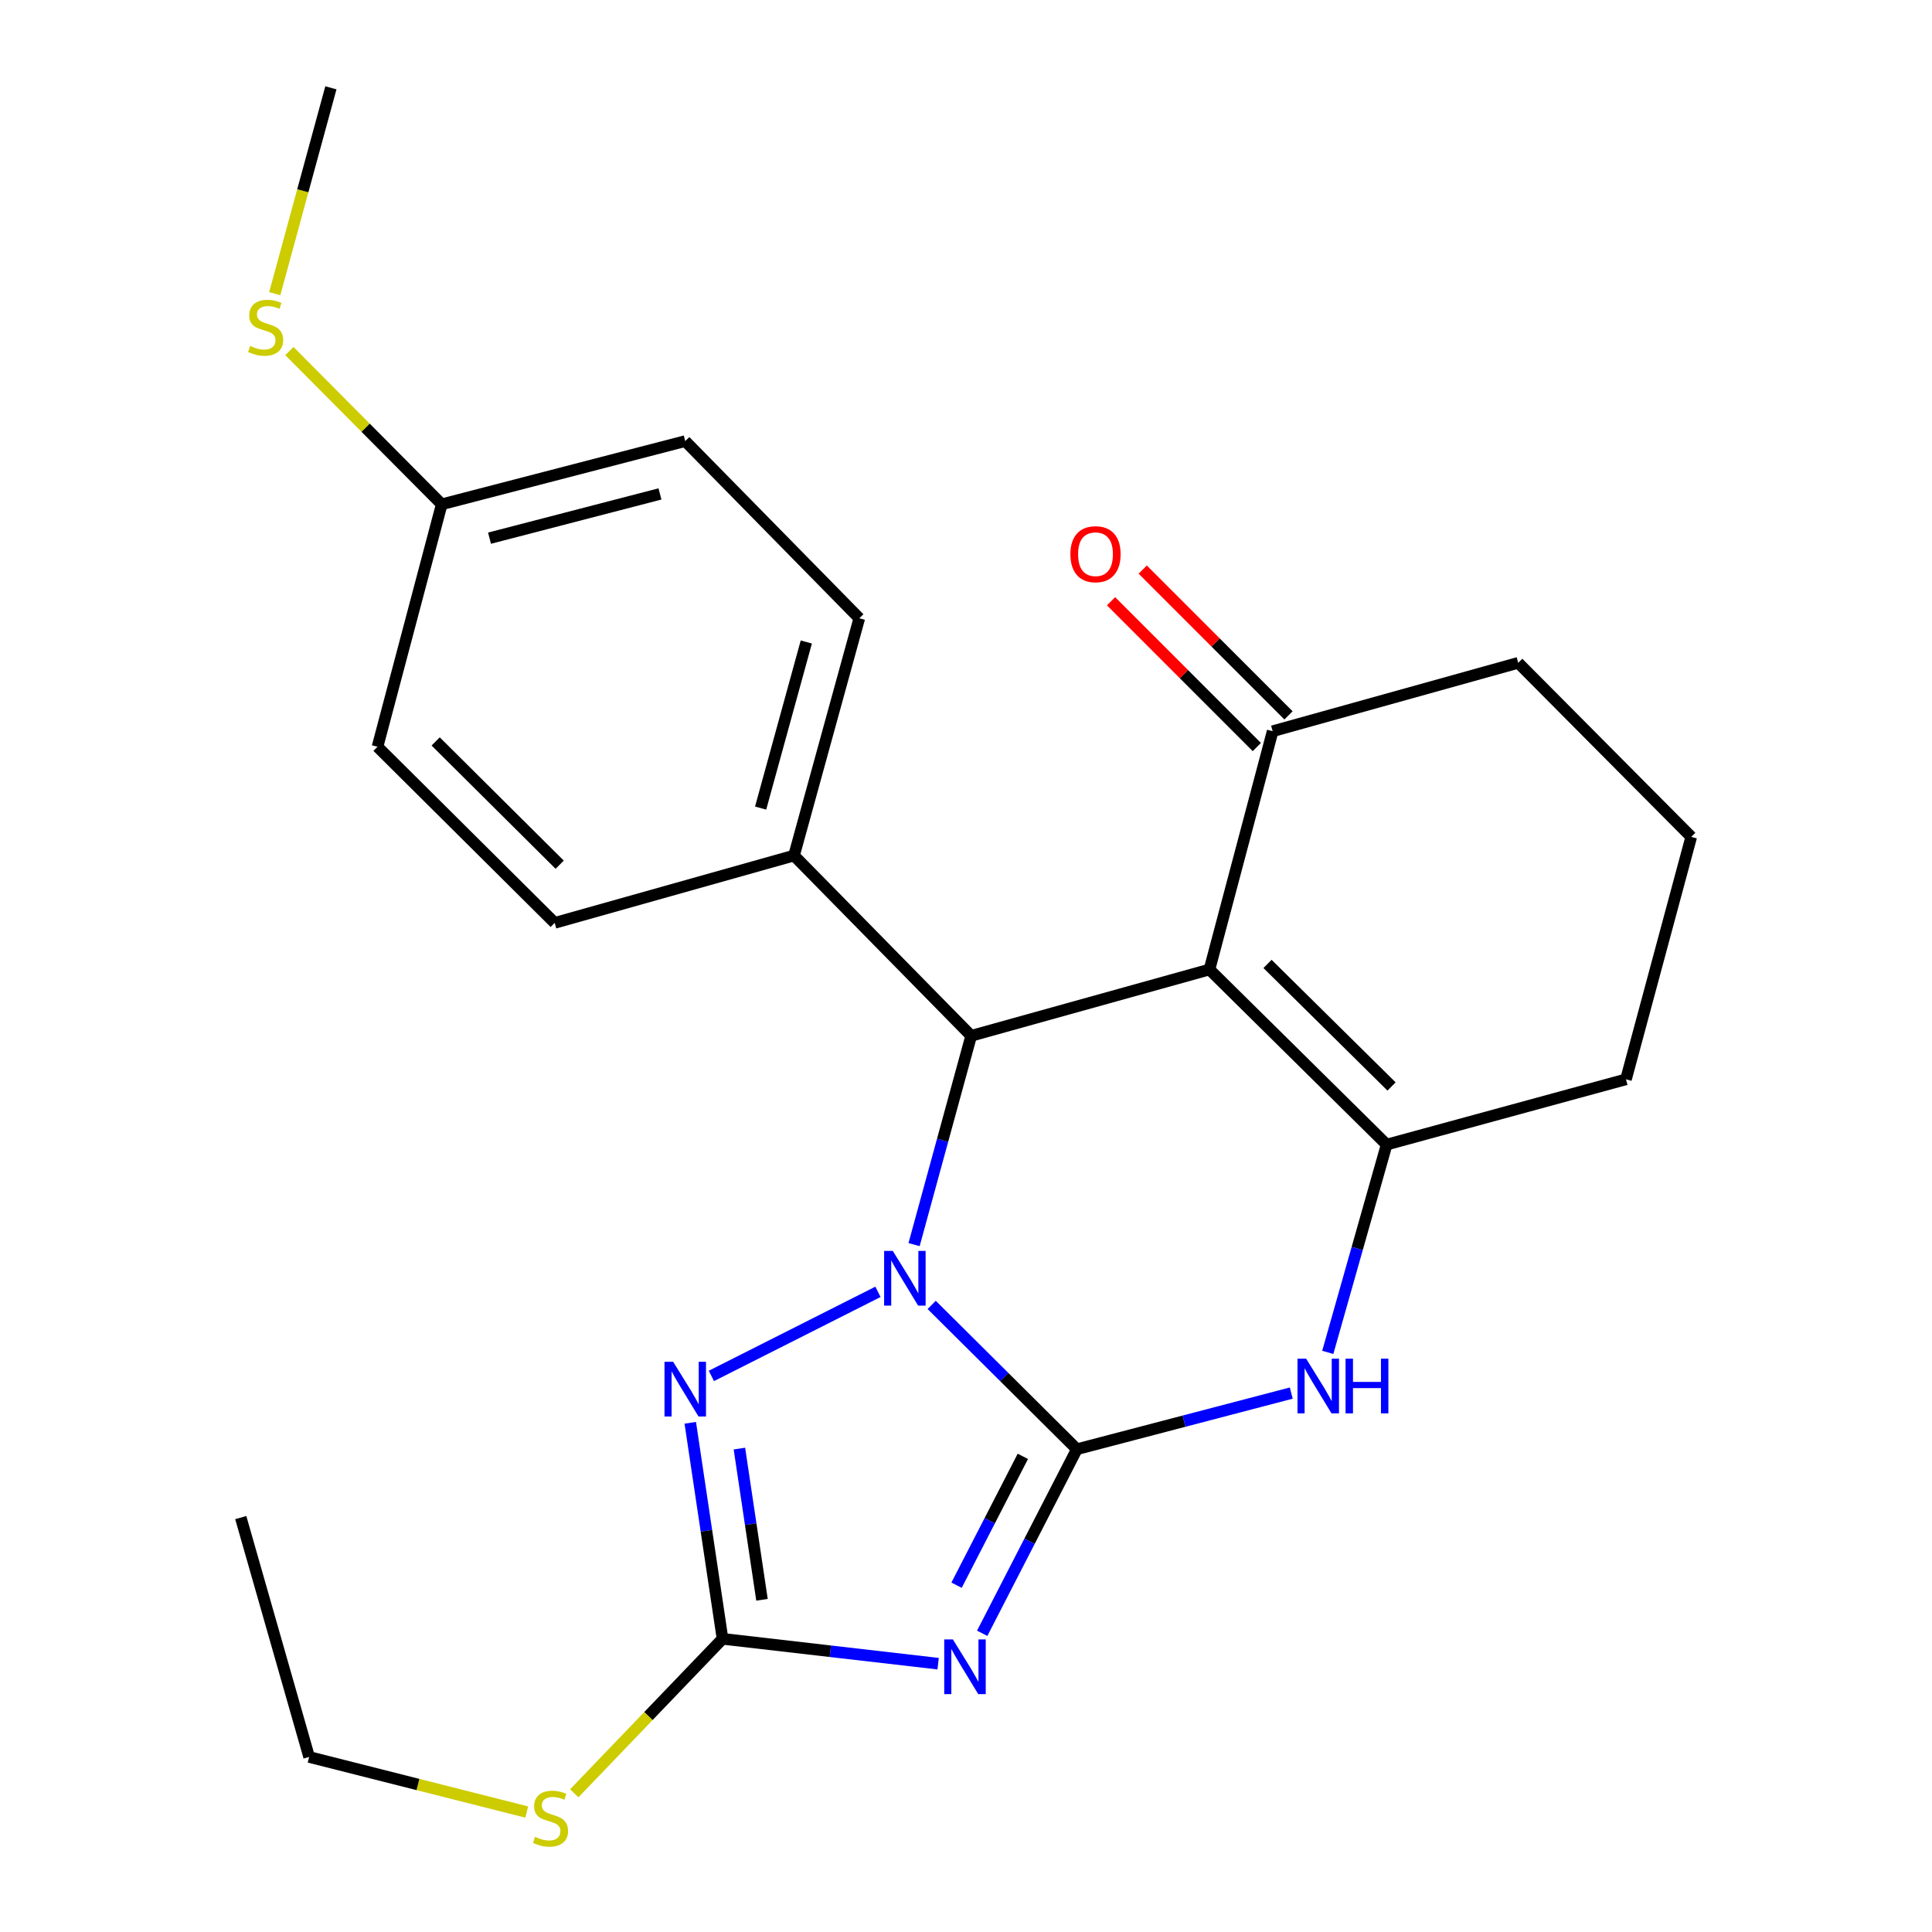 <?xml version='1.0' encoding='iso-8859-1'?>
<svg version='1.1' baseProfile='full'
              xmlns='http://www.w3.org/2000/svg'
                      xmlns:rdkit='http://www.rdkit.org/xml'
                      xmlns:xlink='http://www.w3.org/1999/xlink'
                  xml:space='preserve'
width='1000px' height='1000px' viewBox='0 0 1000 1000'>
<!-- END OF HEADER -->
<rect style='opacity:1.0;fill:#FFFFFF;stroke:none' width='1000' height='1000' x='0' y='0'> </rect>
<path class='bond-0' d='M 557.386,750.111 L 519.811,712.764' style='fill:none;fill-rule:evenodd;stroke:#000000;stroke-width:6px;stroke-linecap:butt;stroke-linejoin:miter;stroke-opacity:1' />
<path class='bond-0' d='M 519.811,712.764 L 482.236,675.417' style='fill:none;fill-rule:evenodd;stroke:#0000FF;stroke-width:6px;stroke-linecap:butt;stroke-linejoin:miter;stroke-opacity:1' />
<path class='bond-1' d='M 557.386,750.111 L 532.884,797.753' style='fill:none;fill-rule:evenodd;stroke:#000000;stroke-width:6px;stroke-linecap:butt;stroke-linejoin:miter;stroke-opacity:1' />
<path class='bond-1' d='M 532.884,797.753 L 508.383,845.395' style='fill:none;fill-rule:evenodd;stroke:#0000FF;stroke-width:6px;stroke-linecap:butt;stroke-linejoin:miter;stroke-opacity:1' />
<path class='bond-1' d='M 529.421,753.802 L 512.27,787.151' style='fill:none;fill-rule:evenodd;stroke:#000000;stroke-width:6px;stroke-linecap:butt;stroke-linejoin:miter;stroke-opacity:1' />
<path class='bond-1' d='M 512.27,787.151 L 495.118,820.5' style='fill:none;fill-rule:evenodd;stroke:#0000FF;stroke-width:6px;stroke-linecap:butt;stroke-linejoin:miter;stroke-opacity:1' />
<path class='bond-6' d='M 557.386,750.111 L 612.869,735.584' style='fill:none;fill-rule:evenodd;stroke:#000000;stroke-width:6px;stroke-linecap:butt;stroke-linejoin:miter;stroke-opacity:1' />
<path class='bond-6' d='M 612.869,735.584 L 668.351,721.057' style='fill:none;fill-rule:evenodd;stroke:#0000FF;stroke-width:6px;stroke-linecap:butt;stroke-linejoin:miter;stroke-opacity:1' />
<path class='bond-3' d='M 473.12,644.211 L 487.899,590.173' style='fill:none;fill-rule:evenodd;stroke:#0000FF;stroke-width:6px;stroke-linecap:butt;stroke-linejoin:miter;stroke-opacity:1' />
<path class='bond-3' d='M 487.899,590.173 L 502.679,536.136' style='fill:none;fill-rule:evenodd;stroke:#000000;stroke-width:6px;stroke-linecap:butt;stroke-linejoin:miter;stroke-opacity:1' />
<path class='bond-4' d='M 454.434,668.652 L 368.213,712.178' style='fill:none;fill-rule:evenodd;stroke:#0000FF;stroke-width:6px;stroke-linecap:butt;stroke-linejoin:miter;stroke-opacity:1' />
<path class='bond-7' d='M 485.574,861.117 L 429.779,854.681' style='fill:none;fill-rule:evenodd;stroke:#0000FF;stroke-width:6px;stroke-linecap:butt;stroke-linejoin:miter;stroke-opacity:1' />
<path class='bond-7' d='M 429.779,854.681 L 373.984,848.245' style='fill:none;fill-rule:evenodd;stroke:#000000;stroke-width:6px;stroke-linecap:butt;stroke-linejoin:miter;stroke-opacity:1' />
<path class='bond-2' d='M 626.016,501.815 L 717.723,592.44' style='fill:none;fill-rule:evenodd;stroke:#000000;stroke-width:6px;stroke-linecap:butt;stroke-linejoin:miter;stroke-opacity:1' />
<path class='bond-2' d='M 656.066,498.92 L 720.261,562.358' style='fill:none;fill-rule:evenodd;stroke:#000000;stroke-width:6px;stroke-linecap:butt;stroke-linejoin:miter;stroke-opacity:1' />
<path class='bond-8' d='M 626.016,501.815 L 658.727,378.478' style='fill:none;fill-rule:evenodd;stroke:#000000;stroke-width:6px;stroke-linecap:butt;stroke-linejoin:miter;stroke-opacity:1' />
<path class='bond-25' d='M 626.016,501.815 L 502.679,536.136' style='fill:none;fill-rule:evenodd;stroke:#000000;stroke-width:6px;stroke-linecap:butt;stroke-linejoin:miter;stroke-opacity:1' />
<path class='bond-9' d='M 502.679,536.136 L 410.984,442.832' style='fill:none;fill-rule:evenodd;stroke:#000000;stroke-width:6px;stroke-linecap:butt;stroke-linejoin:miter;stroke-opacity:1' />
<path class='bond-24' d='M 357.283,736.436 L 365.634,792.341' style='fill:none;fill-rule:evenodd;stroke:#0000FF;stroke-width:6px;stroke-linecap:butt;stroke-linejoin:miter;stroke-opacity:1' />
<path class='bond-24' d='M 365.634,792.341 L 373.984,848.245' style='fill:none;fill-rule:evenodd;stroke:#000000;stroke-width:6px;stroke-linecap:butt;stroke-linejoin:miter;stroke-opacity:1' />
<path class='bond-24' d='M 382.715,749.783 L 388.56,788.916' style='fill:none;fill-rule:evenodd;stroke:#0000FF;stroke-width:6px;stroke-linecap:butt;stroke-linejoin:miter;stroke-opacity:1' />
<path class='bond-24' d='M 388.56,788.916 L 394.406,828.049' style='fill:none;fill-rule:evenodd;stroke:#000000;stroke-width:6px;stroke-linecap:butt;stroke-linejoin:miter;stroke-opacity:1' />
<path class='bond-5' d='M 717.723,592.44 L 702.487,646.217' style='fill:none;fill-rule:evenodd;stroke:#000000;stroke-width:6px;stroke-linecap:butt;stroke-linejoin:miter;stroke-opacity:1' />
<path class='bond-5' d='M 702.487,646.217 L 687.252,699.993' style='fill:none;fill-rule:evenodd;stroke:#0000FF;stroke-width:6px;stroke-linecap:butt;stroke-linejoin:miter;stroke-opacity:1' />
<path class='bond-14' d='M 717.723,592.44 L 841.601,558.66' style='fill:none;fill-rule:evenodd;stroke:#000000;stroke-width:6px;stroke-linecap:butt;stroke-linejoin:miter;stroke-opacity:1' />
<path class='bond-10' d='M 373.984,848.245 L 335.611,888.228' style='fill:none;fill-rule:evenodd;stroke:#000000;stroke-width:6px;stroke-linecap:butt;stroke-linejoin:miter;stroke-opacity:1' />
<path class='bond-10' d='M 335.611,888.228 L 297.238,928.211' style='fill:none;fill-rule:evenodd;stroke:#CCCC00;stroke-width:6px;stroke-linecap:butt;stroke-linejoin:miter;stroke-opacity:1' />
<path class='bond-11' d='M 666.923,370.283 L 629.197,332.551' style='fill:none;fill-rule:evenodd;stroke:#000000;stroke-width:6px;stroke-linecap:butt;stroke-linejoin:miter;stroke-opacity:1' />
<path class='bond-11' d='M 629.197,332.551 L 591.471,294.82' style='fill:none;fill-rule:evenodd;stroke:#FF0000;stroke-width:6px;stroke-linecap:butt;stroke-linejoin:miter;stroke-opacity:1' />
<path class='bond-11' d='M 650.53,386.673 L 612.804,348.942' style='fill:none;fill-rule:evenodd;stroke:#000000;stroke-width:6px;stroke-linecap:butt;stroke-linejoin:miter;stroke-opacity:1' />
<path class='bond-11' d='M 612.804,348.942 L 575.078,311.21' style='fill:none;fill-rule:evenodd;stroke:#FF0000;stroke-width:6px;stroke-linecap:butt;stroke-linejoin:miter;stroke-opacity:1' />
<path class='bond-26' d='M 658.727,378.478 L 785.824,343.075' style='fill:none;fill-rule:evenodd;stroke:#000000;stroke-width:6px;stroke-linecap:butt;stroke-linejoin:miter;stroke-opacity:1' />
<path class='bond-12' d='M 410.984,442.832 L 444.764,320.023' style='fill:none;fill-rule:evenodd;stroke:#000000;stroke-width:6px;stroke-linecap:butt;stroke-linejoin:miter;stroke-opacity:1' />
<path class='bond-12' d='M 393.7,418.262 L 417.346,332.296' style='fill:none;fill-rule:evenodd;stroke:#000000;stroke-width:6px;stroke-linecap:butt;stroke-linejoin:miter;stroke-opacity:1' />
<path class='bond-13' d='M 410.984,442.832 L 287.107,477.681' style='fill:none;fill-rule:evenodd;stroke:#000000;stroke-width:6px;stroke-linecap:butt;stroke-linejoin:miter;stroke-opacity:1' />
<path class='bond-21' d='M 272.641,937.908 L 216.325,923.656' style='fill:none;fill-rule:evenodd;stroke:#CCCC00;stroke-width:6px;stroke-linecap:butt;stroke-linejoin:miter;stroke-opacity:1' />
<path class='bond-21' d='M 216.325,923.656 L 160.009,909.405' style='fill:none;fill-rule:evenodd;stroke:#000000;stroke-width:6px;stroke-linecap:butt;stroke-linejoin:miter;stroke-opacity:1' />
<path class='bond-17' d='M 444.764,320.023 L 354.68,228.315' style='fill:none;fill-rule:evenodd;stroke:#000000;stroke-width:6px;stroke-linecap:butt;stroke-linejoin:miter;stroke-opacity:1' />
<path class='bond-18' d='M 287.107,477.681 L 195.399,386.527' style='fill:none;fill-rule:evenodd;stroke:#000000;stroke-width:6px;stroke-linecap:butt;stroke-linejoin:miter;stroke-opacity:1' />
<path class='bond-18' d='M 289.692,447.567 L 225.497,383.759' style='fill:none;fill-rule:evenodd;stroke:#000000;stroke-width:6px;stroke-linecap:butt;stroke-linejoin:miter;stroke-opacity:1' />
<path class='bond-20' d='M 841.601,558.66 L 875.381,433.173' style='fill:none;fill-rule:evenodd;stroke:#000000;stroke-width:6px;stroke-linecap:butt;stroke-linejoin:miter;stroke-opacity:1' />
<path class='bond-15' d='M 228.638,261.027 L 195.399,386.527' style='fill:none;fill-rule:evenodd;stroke:#000000;stroke-width:6px;stroke-linecap:butt;stroke-linejoin:miter;stroke-opacity:1' />
<path class='bond-16' d='M 228.638,261.027 L 189.218,221.372' style='fill:none;fill-rule:evenodd;stroke:#000000;stroke-width:6px;stroke-linecap:butt;stroke-linejoin:miter;stroke-opacity:1' />
<path class='bond-16' d='M 189.218,221.372 L 149.797,181.718' style='fill:none;fill-rule:evenodd;stroke:#CCCC00;stroke-width:6px;stroke-linecap:butt;stroke-linejoin:miter;stroke-opacity:1' />
<path class='bond-27' d='M 228.638,261.027 L 354.68,228.315' style='fill:none;fill-rule:evenodd;stroke:#000000;stroke-width:6px;stroke-linecap:butt;stroke-linejoin:miter;stroke-opacity:1' />
<path class='bond-27' d='M 253.368,278.558 L 341.597,255.66' style='fill:none;fill-rule:evenodd;stroke:#000000;stroke-width:6px;stroke-linecap:butt;stroke-linejoin:miter;stroke-opacity:1' />
<path class='bond-22' d='M 142.211,152.002 L 156.738,98.728' style='fill:none;fill-rule:evenodd;stroke:#CCCC00;stroke-width:6px;stroke-linecap:butt;stroke-linejoin:miter;stroke-opacity:1' />
<path class='bond-22' d='M 156.738,98.728 L 171.265,45.455' style='fill:none;fill-rule:evenodd;stroke:#000000;stroke-width:6px;stroke-linecap:butt;stroke-linejoin:miter;stroke-opacity:1' />
<path class='bond-19' d='M 785.824,343.075 L 875.381,433.173' style='fill:none;fill-rule:evenodd;stroke:#000000;stroke-width:6px;stroke-linecap:butt;stroke-linejoin:miter;stroke-opacity:1' />
<path class='bond-23' d='M 160.009,909.405 L 124.619,785.501' style='fill:none;fill-rule:evenodd;stroke:#000000;stroke-width:6px;stroke-linecap:butt;stroke-linejoin:miter;stroke-opacity:1' />
<path  class='atom-1' d='M 462.098 647.463
L 471.378 662.463
Q 472.298 663.943, 473.778 666.623
Q 475.258 669.303, 475.338 669.463
L 475.338 647.463
L 479.098 647.463
L 479.098 675.783
L 475.218 675.783
L 465.258 659.383
Q 464.098 657.463, 462.858 655.263
Q 461.658 653.063, 461.298 652.383
L 461.298 675.783
L 457.618 675.783
L 457.618 647.463
L 462.098 647.463
' fill='#0000FF'/>
<path  class='atom-2' d='M 493.212 848.56
L 502.492 863.56
Q 503.412 865.04, 504.892 867.72
Q 506.372 870.4, 506.452 870.56
L 506.452 848.56
L 510.212 848.56
L 510.212 876.88
L 506.332 876.88
L 496.372 860.48
Q 495.212 858.56, 493.972 856.36
Q 492.772 854.16, 492.412 853.48
L 492.412 876.88
L 488.732 876.88
L 488.732 848.56
L 493.212 848.56
' fill='#0000FF'/>
<path  class='atom-5' d='M 348.42 704.85
L 357.7 719.85
Q 358.62 721.33, 360.1 724.01
Q 361.58 726.69, 361.66 726.85
L 361.66 704.85
L 365.42 704.85
L 365.42 733.17
L 361.54 733.17
L 351.58 716.77
Q 350.42 714.85, 349.18 712.65
Q 347.98 710.45, 347.62 709.77
L 347.62 733.17
L 343.94 733.17
L 343.94 704.85
L 348.42 704.85
' fill='#0000FF'/>
<path  class='atom-7' d='M 676.06 703.24
L 685.34 718.24
Q 686.26 719.72, 687.74 722.4
Q 689.22 725.08, 689.3 725.24
L 689.3 703.24
L 693.06 703.24
L 693.06 731.56
L 689.18 731.56
L 679.22 715.16
Q 678.06 713.24, 676.82 711.04
Q 675.62 708.84, 675.26 708.16
L 675.26 731.56
L 671.58 731.56
L 671.58 703.24
L 676.06 703.24
' fill='#0000FF'/>
<path  class='atom-7' d='M 696.46 703.24
L 700.3 703.24
L 700.3 715.28
L 714.78 715.28
L 714.78 703.24
L 718.62 703.24
L 718.62 731.56
L 714.78 731.56
L 714.78 718.48
L 700.3 718.48
L 700.3 731.56
L 696.46 731.56
L 696.46 703.24
' fill='#0000FF'/>
<path  class='atom-11' d='M 276.943 950.741
Q 277.263 950.861, 278.583 951.421
Q 279.903 951.981, 281.343 952.341
Q 282.823 952.661, 284.263 952.661
Q 286.943 952.661, 288.503 951.381
Q 290.063 950.061, 290.063 947.781
Q 290.063 946.221, 289.263 945.261
Q 288.503 944.301, 287.303 943.781
Q 286.103 943.261, 284.103 942.661
Q 281.583 941.901, 280.063 941.181
Q 278.583 940.461, 277.503 938.941
Q 276.463 937.421, 276.463 934.861
Q 276.463 931.301, 278.863 929.101
Q 281.303 926.901, 286.103 926.901
Q 289.383 926.901, 293.103 928.461
L 292.183 931.541
Q 288.783 930.141, 286.223 930.141
Q 283.463 930.141, 281.943 931.301
Q 280.423 932.421, 280.463 934.381
Q 280.463 935.901, 281.223 936.821
Q 282.023 937.741, 283.143 938.261
Q 284.303 938.781, 286.223 939.381
Q 288.783 940.181, 290.303 940.981
Q 291.823 941.781, 292.903 943.421
Q 294.023 945.021, 294.023 947.781
Q 294.023 951.701, 291.383 953.821
Q 288.783 955.901, 284.423 955.901
Q 281.903 955.901, 279.983 955.341
Q 278.103 954.821, 275.863 953.901
L 276.943 950.741
' fill='#CCCC00'/>
<path  class='atom-12' d='M 554.032 286.851
Q 554.032 280.051, 557.392 276.251
Q 560.752 272.451, 567.032 272.451
Q 573.312 272.451, 576.672 276.251
Q 580.032 280.051, 580.032 286.851
Q 580.032 293.731, 576.632 297.651
Q 573.232 301.531, 567.032 301.531
Q 560.792 301.531, 557.392 297.651
Q 554.032 293.771, 554.032 286.851
M 567.032 298.331
Q 571.352 298.331, 573.672 295.451
Q 576.032 292.531, 576.032 286.851
Q 576.032 281.291, 573.672 278.491
Q 571.352 275.651, 567.032 275.651
Q 562.712 275.651, 560.352 278.451
Q 558.032 281.251, 558.032 286.851
Q 558.032 292.571, 560.352 295.451
Q 562.712 298.331, 567.032 298.331
' fill='#FF0000'/>
<path  class='atom-17' d='M 129.485 179.052
Q 129.805 179.172, 131.125 179.732
Q 132.445 180.292, 133.885 180.652
Q 135.365 180.972, 136.805 180.972
Q 139.485 180.972, 141.045 179.692
Q 142.605 178.372, 142.605 176.092
Q 142.605 174.532, 141.805 173.572
Q 141.045 172.612, 139.845 172.092
Q 138.645 171.572, 136.645 170.972
Q 134.125 170.212, 132.605 169.492
Q 131.125 168.772, 130.045 167.252
Q 129.005 165.732, 129.005 163.172
Q 129.005 159.612, 131.405 157.412
Q 133.845 155.212, 138.645 155.212
Q 141.925 155.212, 145.645 156.772
L 144.725 159.852
Q 141.325 158.452, 138.765 158.452
Q 136.005 158.452, 134.485 159.612
Q 132.965 160.732, 133.005 162.692
Q 133.005 164.212, 133.765 165.132
Q 134.565 166.052, 135.685 166.572
Q 136.845 167.092, 138.765 167.692
Q 141.325 168.492, 142.845 169.292
Q 144.365 170.092, 145.445 171.732
Q 146.565 173.332, 146.565 176.092
Q 146.565 180.012, 143.925 182.132
Q 141.325 184.212, 136.965 184.212
Q 134.445 184.212, 132.525 183.652
Q 130.645 183.132, 128.405 182.212
L 129.485 179.052
' fill='#CCCC00'/>
</svg>
